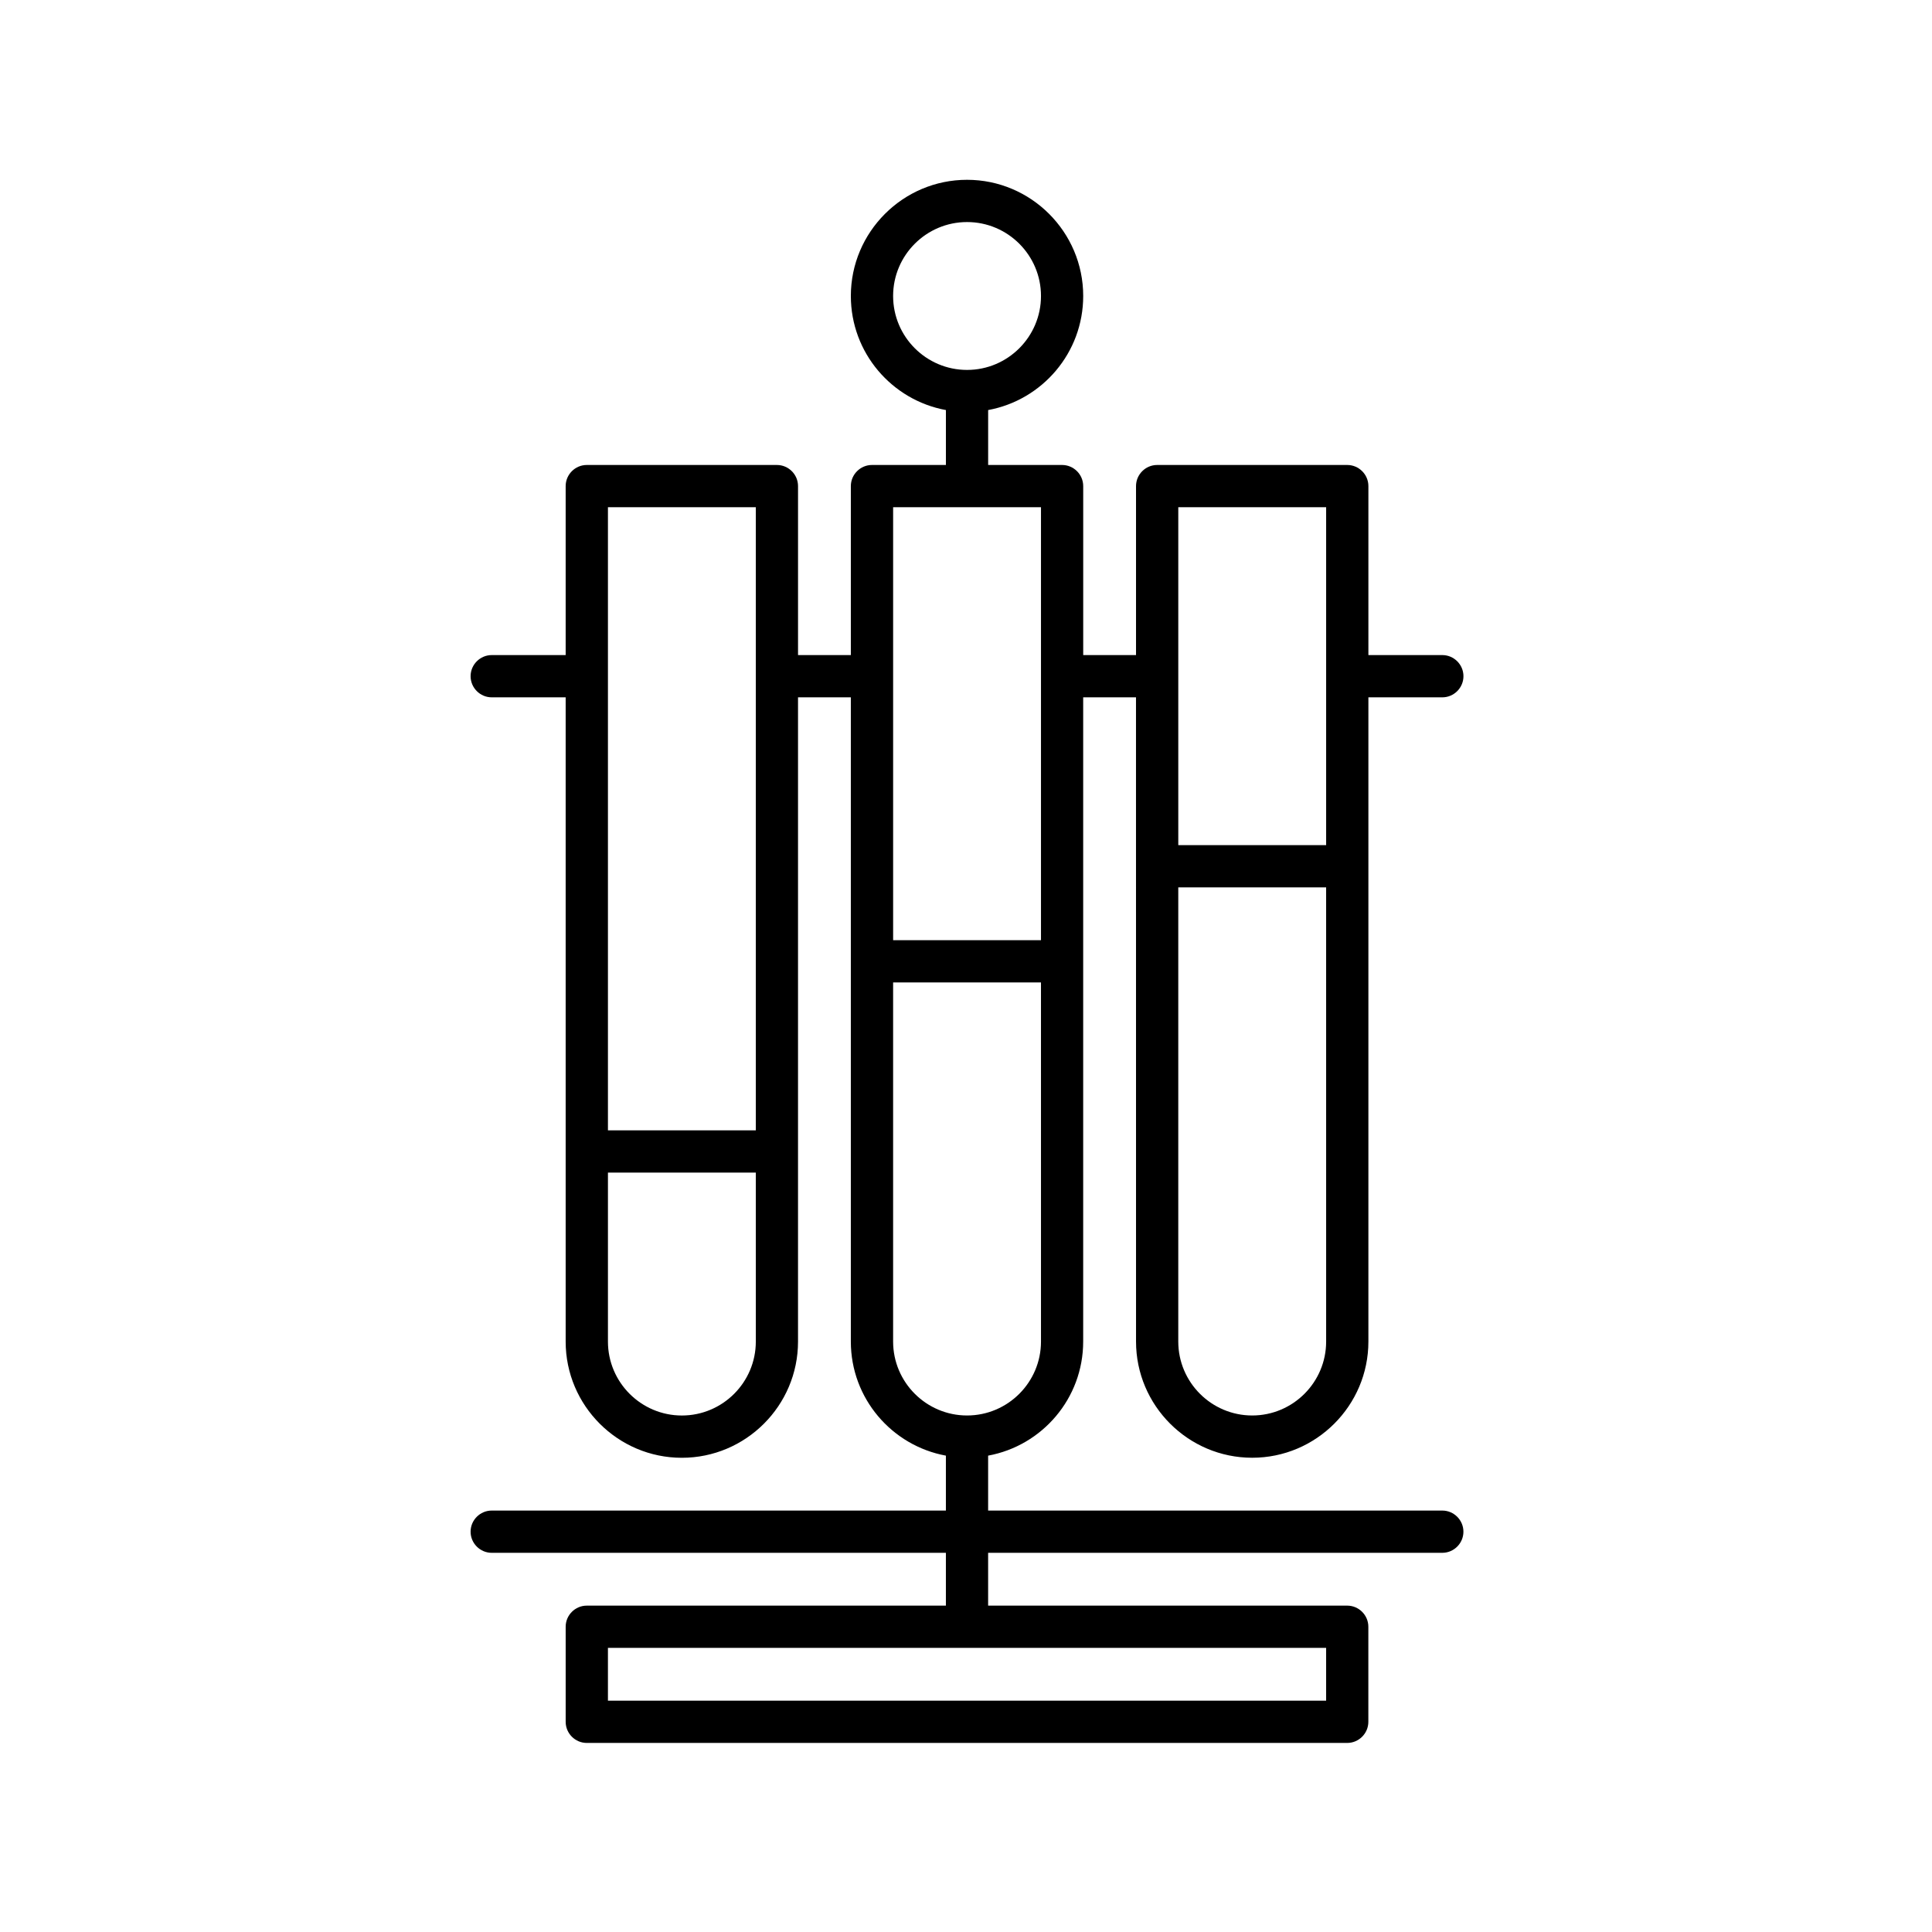 <?xml version="1.0" encoding="UTF-8"?>
<!-- Uploaded to: SVG Find, www.svgrepo.com, Generator: SVG Find Mixer Tools -->
<svg fill="#000000" width="800px" height="800px" version="1.1" viewBox="144 144 512 512" xmlns="http://www.w3.org/2000/svg">
 <path d="m445.06 499.53c0 16.961 13.828 30.789 30.789 30.789 16.961 0 30.789-13.828 30.789-30.789v-170.73h19.594c3.078 0 5.598-2.519 5.598-5.598 0-3.078-2.519-5.598-5.598-5.598h-19.594v-44.781c0-3.078-2.519-5.598-5.598-5.598h-50.383c-3.078 0-5.598 2.519-5.598 5.598v44.781h-13.996v-44.781c0-3.078-2.519-5.598-5.598-5.598h-19.594v-14.555c14.332-2.633 25.191-15.172 25.191-30.23 0-16.961-13.828-30.789-30.789-30.789-16.961 0-30.789 13.828-30.789 30.789 0 15.059 10.859 27.598 25.191 30.23v14.555h-19.594c-3.078 0-5.598 2.519-5.598 5.598v44.781h-13.996v-44.781c0-3.078-2.519-5.598-5.598-5.598h-50.383c-3.078 0-5.598 2.519-5.598 5.598v44.781h-19.594c-3.078 0-5.598 2.519-5.598 5.598 0 3.078 2.519 5.598 5.598 5.598h19.594v170.74c0 16.961 13.828 30.789 30.789 30.789s30.789-13.828 30.789-30.789v-170.74h13.996v170.73c0 15.059 10.859 27.598 25.191 30.23v14.555h-120.36c-3.078 0-5.598 2.519-5.598 5.598s2.519 5.598 5.598 5.598h120.36v13.996h-95.164c-3.078 0-5.598 2.519-5.598 5.598v25.191c0 3.078 2.519 5.598 5.598 5.598h201.52c3.078 0 5.598-2.519 5.598-5.598v-25.191c0-3.078-2.519-5.598-5.598-5.598h-95.164v-13.996h120.36c3.078 0 5.598-2.519 5.598-5.598s-2.519-5.598-5.598-5.598h-120.36v-14.555c14.332-2.633 25.191-15.172 25.191-30.23v-170.73h13.996zm-64.375-277.09c0-10.805 8.789-19.594 19.594-19.594s19.594 8.789 19.594 19.594c0 10.805-8.789 19.594-19.594 19.594-10.809 0-19.594-8.789-19.594-19.594zm-75.574 55.98h39.184v165.14h-39.184zm39.188 221.11c0 10.805-8.789 19.594-19.594 19.594-10.805 0-19.594-8.789-19.594-19.594v-44.781h39.184zm151.14 81.172v13.996h-190.33v-13.996zm-114.75-302.29h39.184v114.75h-39.184zm39.184 221.11c0 10.805-8.789 19.594-19.594 19.594-10.805 0-19.594-8.789-19.594-19.594v-95.164h39.184zm75.57 0c0 10.805-8.789 19.594-19.594 19.594-10.805 0-19.594-8.789-19.594-19.594v-120.36h39.184zm-39.184-221.11h39.184v89.562h-39.184z"/>
</svg>